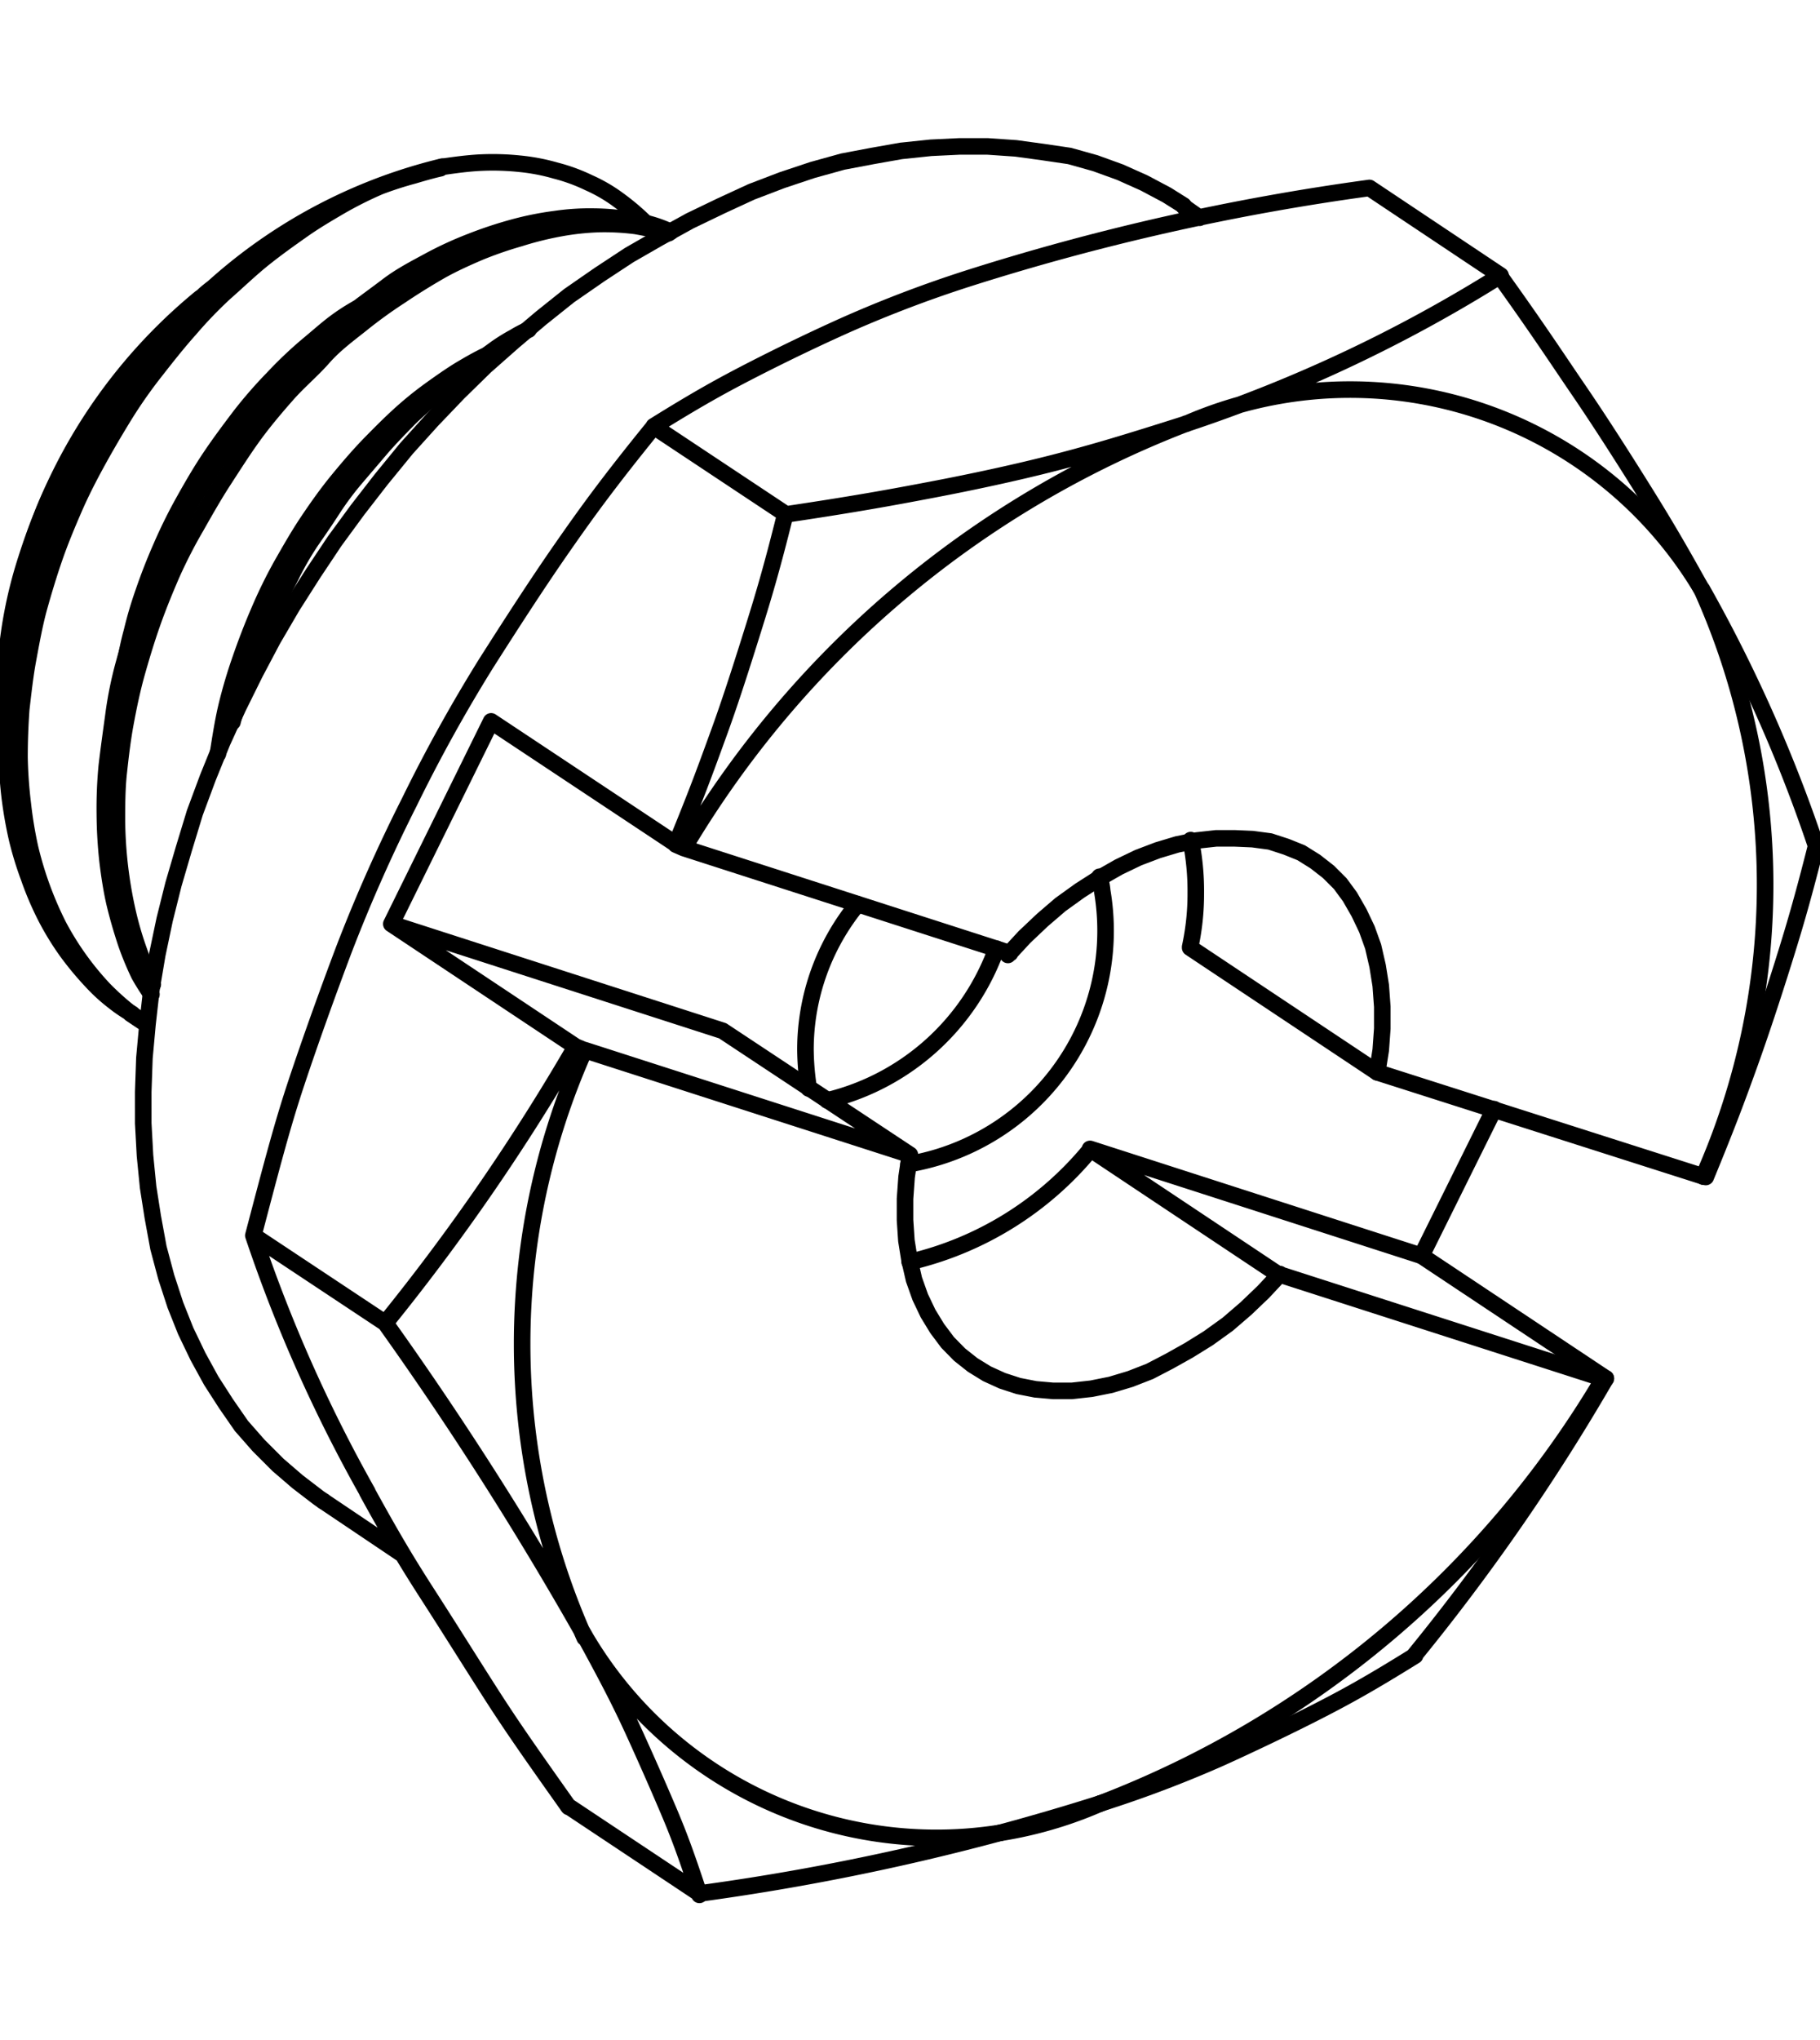 <svg data-name="Layer 1" xmlns="http://www.w3.org/2000/svg" viewBox="0 0 93.39 104.63"><g data-name="Layer 1-2"><g data-name="Layer 1-2-2" fill="none" stroke="#000" stroke-linecap="round" stroke-linejoin="round" stroke-width=".85"><path d="M16.6 77l4 2.69m40.95-68.52l-.78-.55M6.71 52l.63.42M10.67 15l-.41.33m1.92-1.59l-.25.21M1.4 28.62l-.2.67m59.69-7.56c-3.14 1-4.78 1.49-6.76 2s-4.27 1-6.32 1.39-3.83.72-7.51 1.27m0-.03l-6.75-4.48m16.13-7.6a63 63 0 0 0-6.17 2.34c-1.62.72-3.4 1.58-4.9 2.35s-2.73 1.44-5.06 2.89M70.27 9.64a122.14 122.14 0 0 0-20.59 4.64M77 14.13l-6.73-4.49M77 14.13a74.32 74.32 0 0 1-16.13 7.6m.02-.01a51.42 51.42 0 0 0-25.8 21.78m52.23-13.26a21 21 0 0 0-26.43-8.51M87.4 60.35a36.87 36.87 0 0 0-.08-30.11M70.67 55l16.73 5.34M70.67 55l.18-1.14.08-1.1v-1.12l-.08-1.09-.16-1-.23-1-.32-.89-.4-.84-.47-.82-.5-.68-.6-.6-.68-.53-.72-.45-.77-.31-.83-.27-.9-.12-.92-.04h-.94l-1 .11-1 .2-1 .3-1 .38-1 .48-1 .57-1 .64-1 .72-.92.79-.92.87-.85.92M35.09 43.5l16.74 5.39M40.3 26.36c-.72 2.9-1.16 4.34-1.68 6s-1.12 3.55-1.71 5.17-1.08 3-2.23 5.79m.41.18l-.41-.18M19.77 67.86L13 63.37m8-22.22q-1.86 3.68-3.34 7.52c-.82 2.17-1.71 4.64-2.44 6.83S14 59.57 13 63.37m20.55-41.49c-2.35 2.89-3.48 4.46-4.76 6.3s-2.67 4-3.86 5.87a80.09 80.09 0 0 0-3.93 7.1M25.2 37l9.48 6.29m-14.6 4.1L25.2 37m4.34 16.68l-9.46-6.29m9.46 6.29a110.85 110.85 0 0 1-9.77 14.18m9.77-14.18l.43.18m7.11-.99l-17-5.48m26.61 11.84l-9.61-6.36m9.61 6.36L30 53.86m0 0A37 37 0 0 0 30 84M19.77 67.86A180.7 180.7 0 0 1 30.05 84m26.42 8.5a51.29 51.29 0 0 0 25.8-21.78M30.05 84a20.92 20.92 0 0 0 26.42 8.5m-9.78-33.27l-.17 1.14-.08 1.12v1.09l.07 1.05.16 1 .23 1 .32.9.4.84.47.77.54.72.61.62.67.53.73.45.79.36.83.27.87.17.91.08H55l1-.11 1-.2 1-.3 1-.39 1-.52 1-.56 1-.62 1-.72.93-.8.89-.85.86-.92m16.59 5.36l-16.73-5.38M30.05 84c1.36 2.48 1.94 3.66 2.55 5s1.24 2.77 1.76 4 .89 2.25 1.53 4.19m0-.07l-6.75-4.49m-10.3-16.11C20.2 79 21 80.31 22 81.86s2.13 3.36 3.18 5 2 3 4 5.82M13 63.37a76.15 76.15 0 0 0 5.85 13.15"/><path d="M16.6 77l-.26-.18-1.07-.82-1-.86-1-1-.88-1L11.6 72l-.76-1.18-.68-1.24-.63-1.31L9 66.94l-.47-1.44-.4-1.5-.29-1.58-.24-1.53-.16-1.62-.09-1.66V56l.06-1.73.16-1.75.2-1.77.3-1.78.38-1.81.45-1.8.53-1.81.57-1.87.67-1.8.73-1.8.81-1.78.87-1.76.92-1.74 1-1.71 1.07-1.68 1.1-1.65 1.18-1.61 1.21-1.56 1.3-1.59 1.31-1.45 1.35-1.41 1.38-1.35 1.45-1.28 1.42-1.2 1.44-1.15 1.56-1.08 1.52-1 1.55-.89 1.56-.86 1.6-.77 1.56-.72 1.57-.6 1.56-.52 1.55-.43L44.77 8l1.47-.26 1.53-.16 1.46-.07h1.45l1.45.1 1.39.19 1.36.2 1.32.37 1.27.46 1.23.55 1.17.62.86.54m26.59 19.7c-1.37-2.48-2.17-3.79-3.14-5.34S82.06 21.55 81 20s-2-3-4-5.79M44 46.38a11.76 11.76 0 0 0-2.67 7.45 13.38 13.38 0 0 0 .17 2m5.12 3.88a12.14 12.14 0 0 0 9.94-14h0a3.86 3.86 0 0 0-.14-.74m20.25 11.92l-3.73 7.52m0 0l-17-5.48m-9.26 5.8A17 17 0 0 0 55.92 59m5.15-10.43a12.81 12.81 0 0 0 .29-2.76 13.13 13.13 0 0 0-.26-2.72M70.67 55l-9.6-6.39M35.89 97.12a122.73 122.73 0 0 0 20.58-4.62m-.54-33.57l9.61 6.4m-23.09-8.89a12.28 12.28 0 0 0 8.68-7.78"/><path d="M27.12 16.91a5.64 5.64 0 0 0-.73.38 9 9 0 0 0-1.13.72c-.41.3-.94.64-1.45 1s-1 .78-1.44 1.2-1 .87-1.45 1.33-.92.94-1.37 1.46l-1.28 1.5a15.31 15.31 0 0 0-1.19 1.59c-.38.59-.73 1.1-1.12 1.66a15.56 15.56 0 0 0-1 1.73c-.29.58-.6 1.16-.9 1.75s-.56 1.19-.81 1.8-.47 1.22-.65 1.76-.34 1-.44 1.38-.21.77-.23.86"/><path d="M7.84 50.49a17.85 17.85 0 0 1-.72-1.75 17 17 0 0 1-.58-2 22.2 22.2 0 0 1-.54-4.6c0-.83 0-1.67.09-2.5s.19-1.7.35-2.56.34-1.73.58-2.58.5-1.71.8-2.56.64-1.68 1-2.51A25.5 25.5 0 0 1 10.07 27c.43-.76.9-1.59 1.4-2.36s1-1.56 1.53-2.29 1.13-1.44 1.73-2.12S16 19 16.58 18.34s1.27-1.17 1.94-1.7a23.66 23.66 0 0 1 2-1.45c.68-.46 1.36-.88 2-1.25s1.37-.7 2.07-1a19.68 19.68 0 0 1 2.08-.72 16.94 16.94 0 0 1 2.1-.52 13.43 13.43 0 0 1 2-.21 12.67 12.67 0 0 1 1.85.1c.57.1 1.13.22 1.69.37"/><path d="M7.54 52.52a11 11 0 0 1-1-.68 14 14 0 0 1-1.21-1.1A15.06 15.06 0 0 1 3 47.48a18.25 18.25 0 0 1-1.46-4 21.34 21.34 0 0 1-.37-2.24A23.57 23.57 0 0 1 1 38.86q0-1.24.09-2.49c.1-.85.19-1.7.35-2.56S1.77 32 2 31.17s.5-1.72.79-2.56.64-1.68 1-2.51.77-1.63 1.21-2.43.91-1.6 1.39-2.38A24.52 24.52 0 0 1 8 19c.57-.73 1.14-1.45 1.74-2.12A22 22 0 0 1 11.55 15c.63-.55 1.28-1.18 1.94-1.71s1.32-1 2-1.48 1.35-.87 2-1.25a19.63 19.63 0 0 1 2-1A18.21 18.21 0 0 1 21.23 9c.54-.16 1-.29 1.37-.37m.08-.07c.68-.1 1.36-.19 2-.22a13.33 13.33 0 0 1 2 .06 10.2 10.2 0 0 1 1.83.35 9.08 9.08 0 0 1 1.7.62 8 8 0 0 1 1.53.89 12.32 12.32 0 0 1 1.35 1.14"/><path d="M.36 38.18c0-.32-.11-.79-.15-1.32s0-1.11 0-1.76A20.21 20.21 0 0 1 .4 33a22.74 22.74 0 0 1 .96-4.36c.23-.72.49-1.45.78-2.17a21.23 21.23 0 0 1 1-2.17 17.11 17.11 0 0 1 1.2-2.13l1.39-2m5.45 18.5c.13-.8.25-1.61.44-2.42a25.33 25.33 0 0 1 .72-2.44c.28-.81.59-1.62.93-2.41a24.65 24.65 0 0 1 1.17-2.4c.44-.77.87-1.53 1.36-2.26s1-1.45 1.56-2.13 1.11-1.32 1.71-1.93 1.14-1.15 1.75-1.68 1.09-.88 1.57-1.22.92-.64 1.31-.87.72-.42 1.12-.62M6.45 33.84a14.43 14.43 0 0 1 .32-1.45 19.92 19.92 0 0 1 .59-2c.25-.73.56-1.54.91-2.33a25.61 25.61 0 0 1 1.16-2.35c.43-.77.87-1.53 1.36-2.26s1-1.41 1.53-2.11A22.84 22.84 0 0 1 14 19.41a21 21 0 0 1 1.74-1.66c.58-.48 1-.86 1.44-1.19a10.24 10.24 0 0 1 1.12-.73"/><path d="M1.44 30.51c.05-.3.15-.85.29-1.45s.34-1.25.59-2 .57-1.54.91-2.33a25.35 25.35 0 0 1 1.15-2.34c.42-.75.89-1.49 1.39-2.22m87.42 23.22c-.73 2.89-1.17 4.34-1.69 6s-1.14 3.55-1.73 5.19-1.09 3-2.24 5.79m0-.03h-.13m5.79-16.95a76.15 76.15 0 0 0-5.85-13.15m-14.4 34.17l9.46 6.29m-.13.01h.13M5.77 20.17c.41-.54.82-1.07 1.25-1.57s.84-1 1.26-1.41.82-.84 1.2-1.15.72-.65 1-.92a7.7 7.7 0 0 1 .87-.66m11.33-5.91A27 27 0 0 0 8.21 17.6M7.77 51a11.68 11.68 0 0 1-.63-1 15.67 15.67 0 0 1-.66-1.59c-.22-.66-.42-1.34-.58-2s-.29-1.49-.38-2.25a23.57 23.57 0 0 1-.14-2.38 23 23 0 0 1 .1-2.49c.1-.85.22-1.71.34-2.58A19.49 19.49 0 0 1 6.37 34c.23-.86.5-1.71.81-2.56a19.27 19.27 0 0 1 1-2.44c.42-.8.77-1.64 1.21-2.45s.9-1.59 1.4-2.36 1-1.53 1.58-2.27 1.12-1.44 1.73-2.11 1.21-1.32 1.85-1.93 1.28-1.18 1.94-1.71 1.33-1 2-1.51 1.39-.88 2.11-1.27a18.43 18.43 0 0 1 2.17-1 21.21 21.21 0 0 1 2.17-.72 15.9 15.9 0 0 1 2.14-.43 12.22 12.22 0 0 1 2-.13 12.07 12.07 0 0 1 1.71.14 9.55 9.55 0 0 1 1.31.29 7.13 7.13 0 0 1 .91.35"/><path d="M6.77 52a7.06 7.06 0 0 1-.92-.62 9 9 0 0 1-1.16-1.06 16.05 16.05 0 0 1-1.24-1.49A14.22 14.22 0 0 1 2.33 47a16 16 0 0 1-.85-2 17.11 17.11 0 0 1-.61-2 21.38 21.38 0 0 1-.38-2.2 23.57 23.57 0 0 1-.15-2.38 23 23 0 0 1 .1-2.49c.1-.83.19-1.7.34-2.56s.35-1.72.58-2.59.51-1.74.81-2.59.64-1.67 1-2.5S4 24 4.39 23.25 5.3 21.66 5.74 21s.89-1.38 1.31-2 .85-1.1 1.12-1.45M82.4 70.7a108.69 108.69 0 0 1-9.8 14.18M56.47 92.5a60.4 60.4 0 0 0 6.18-2.34c1.61-.73 3.39-1.58 4.9-2.35s2.73-1.44 5.06-2.89M10.26 15.3A27.48 27.48 0 0 0 1.4 28.62"/><path d="M11.94 14c-.37.29-.79.63-1.21 1s-.84.77-1.27 1.22-.86.92-1.29 1.4"/></g></g></svg>